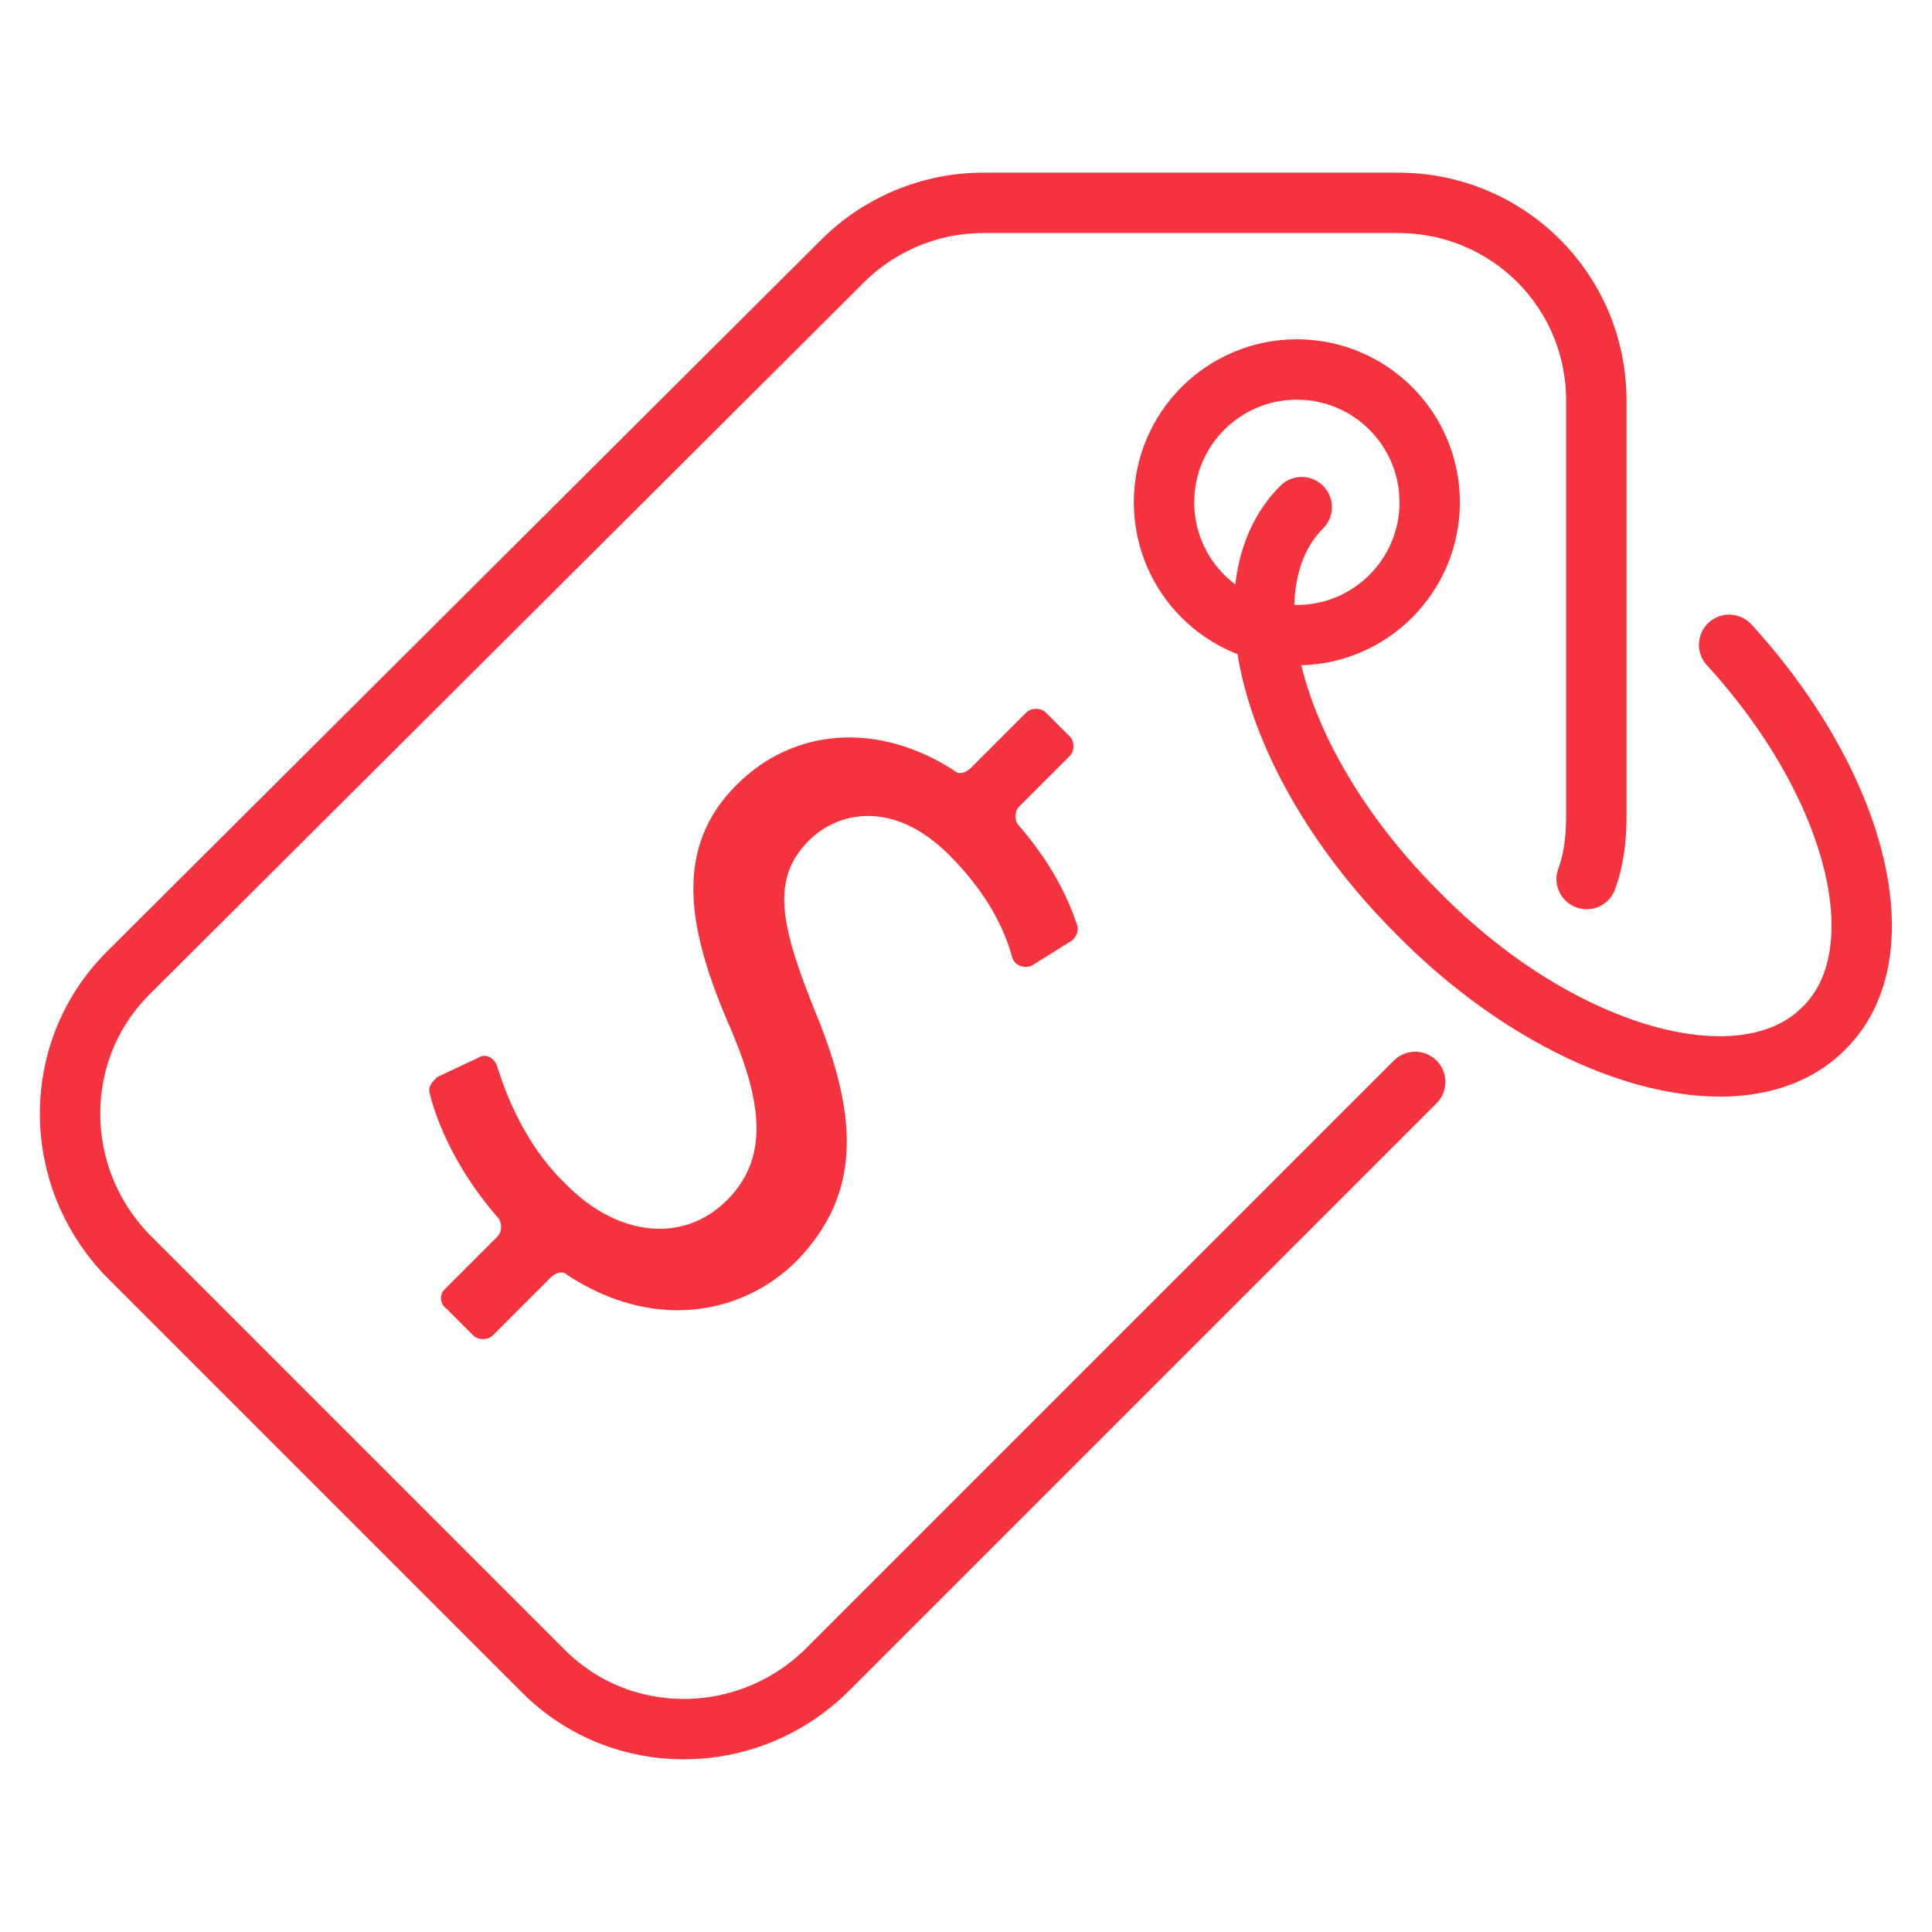 <?xml version="1.0" encoding="UTF-8"?>
<svg xmlns="http://www.w3.org/2000/svg" xmlns:xlink="http://www.w3.org/1999/xlink" version="1.1" id="Layer_1" x="0px" y="0px" viewBox="0 0 80 80" style="enable-background:new 0 0 80 80;" xml:space="preserve">
<style type="text/css">
	.st0{fill:none;stroke:#F5333F;stroke-width:2.5;stroke-linecap:round;stroke-linejoin:round;stroke-miterlimit:10;}
	.st1{fill:#F5333F;}
	.st2{fill:none;stroke:#37464C;stroke-width:2;stroke-linejoin:round;}
	.st3{fill:none;stroke:#37464C;stroke-width:2;stroke-linecap:round;stroke-linejoin:round;}
</style>
<g>
	<g>
		<circle class="st0" cx="53.7" cy="20.8" r="5.5"></circle>
		<path class="st0" d="M71.6,26.7c5.3,5.8,7.1,12.8,3.9,15.9l0,0c-3.3,3.3-10.9,1.2-16.8-4.8c-6-6-8.1-13.5-4.8-16.8"></path>
		<path class="st0" d="M65.7,36.4c0.3-0.8,0.4-1.7,0.4-2.6V16.6c0-4.6-3.7-8.2-8.2-8.2H40.7c-2.2,0-4.3,0.9-5.8,2.4L5.3,40.3    c-3.2,3.2-3.2,8.4,0,11.7l17.2,17.2c3.2,3.2,8.4,3.2,11.7,0l24.4-24.4"></path>
	</g>
	<g>
		<path class="st1" d="M18.4,53.4l2.2-2.2c0.2-0.2,0.2-0.6,0-0.8c-1.4-1.6-2.4-3.5-2.8-5.1c-0.1-0.3,0.1-0.5,0.3-0.7l1.7-0.8    c0.3-0.2,0.7,0,0.8,0.4c0.5,1.6,1.4,3.5,2.9,4.9c2.1,2.1,4.8,2.4,6.6,0.6c1.7-1.7,1.5-3.9,0.2-7c-1.9-4.3-2.4-7.6,0.2-10.2    c2.4-2.4,5.9-2.6,9-0.6c0.2,0.2,0.5,0.1,0.7-0.1l2.3-2.3c0.2-0.2,0.6-0.2,0.8,0l1,1c0.2,0.2,0.2,0.6,0,0.8l-2.1,2.1    c-0.2,0.2-0.2,0.6,0,0.8c1.3,1.5,2,2.9,2.4,4.1c0.1,0.3-0.1,0.6-0.3,0.7L42.7,40c-0.3,0.1-0.7,0-0.8-0.4c-0.3-1.1-1-2.6-2.6-4.2    c-2.3-2.3-4.6-1.8-5.8-0.6c-1.6,1.6-1.2,3.5,0.3,7.2c1.8,4.4,1.8,7.5-0.8,10.2c-2.3,2.3-6,2.9-9.5,0.6c-0.2-0.2-0.5-0.1-0.7,0.1    l-2.4,2.4c-0.2,0.2-0.6,0.2-0.8,0l-1.1-1.1C18.2,54,18.2,53.6,18.4,53.4z"></path>
	</g>
</g>
<g>
	<circle class="st2" cx="92" cy="366" r="4"></circle>
	<line class="st3" x1="65.5" y1="385.4" x2="82.5" y2="382.6"></line>
	<path class="st3" d="M75.4,379.8c-1.2,1.2-3.1,1.2-4.2,0c-1.2-1.2-1.2-3.1,0-4.2c1.2-1.2,3.1-1.2,4.2,0   C76.6,376.7,76.6,378.6,75.4,379.8z"></path>
	<path class="st3" d="M76.8,392.5c-1.2,1.2-3.1,1.2-4.2,0c-1.2-1.2-1.2-3.1,0-4.2c1.2-1.2,3.1-1.2,4.2,0   C78,389.4,78,391.3,76.8,392.5z"></path>
	<path class="st3" d="M105,370.3c3.9,4.2,5.2,9.3,2.9,11.6l0,0c-2.4,2.4-7.9,0.8-12.2-3.5c-4.3-4.3-5.9-9.8-3.5-12.2"></path>
	<path class="st3" d="M100.7,377.4c0.2-0.6,0.3-1.2,0.3-1.9V363c0-3.3-2.7-6-6-6H82.5c-1.6,0-3.1,0.6-4.2,1.8l-21.5,21.5   c-2.3,2.3-2.3,6.1,0,8.5l12.5,12.5c2.3,2.3,6.1,2.3,8.5,0l17.7-17.7"></path>
</g>
</svg>

